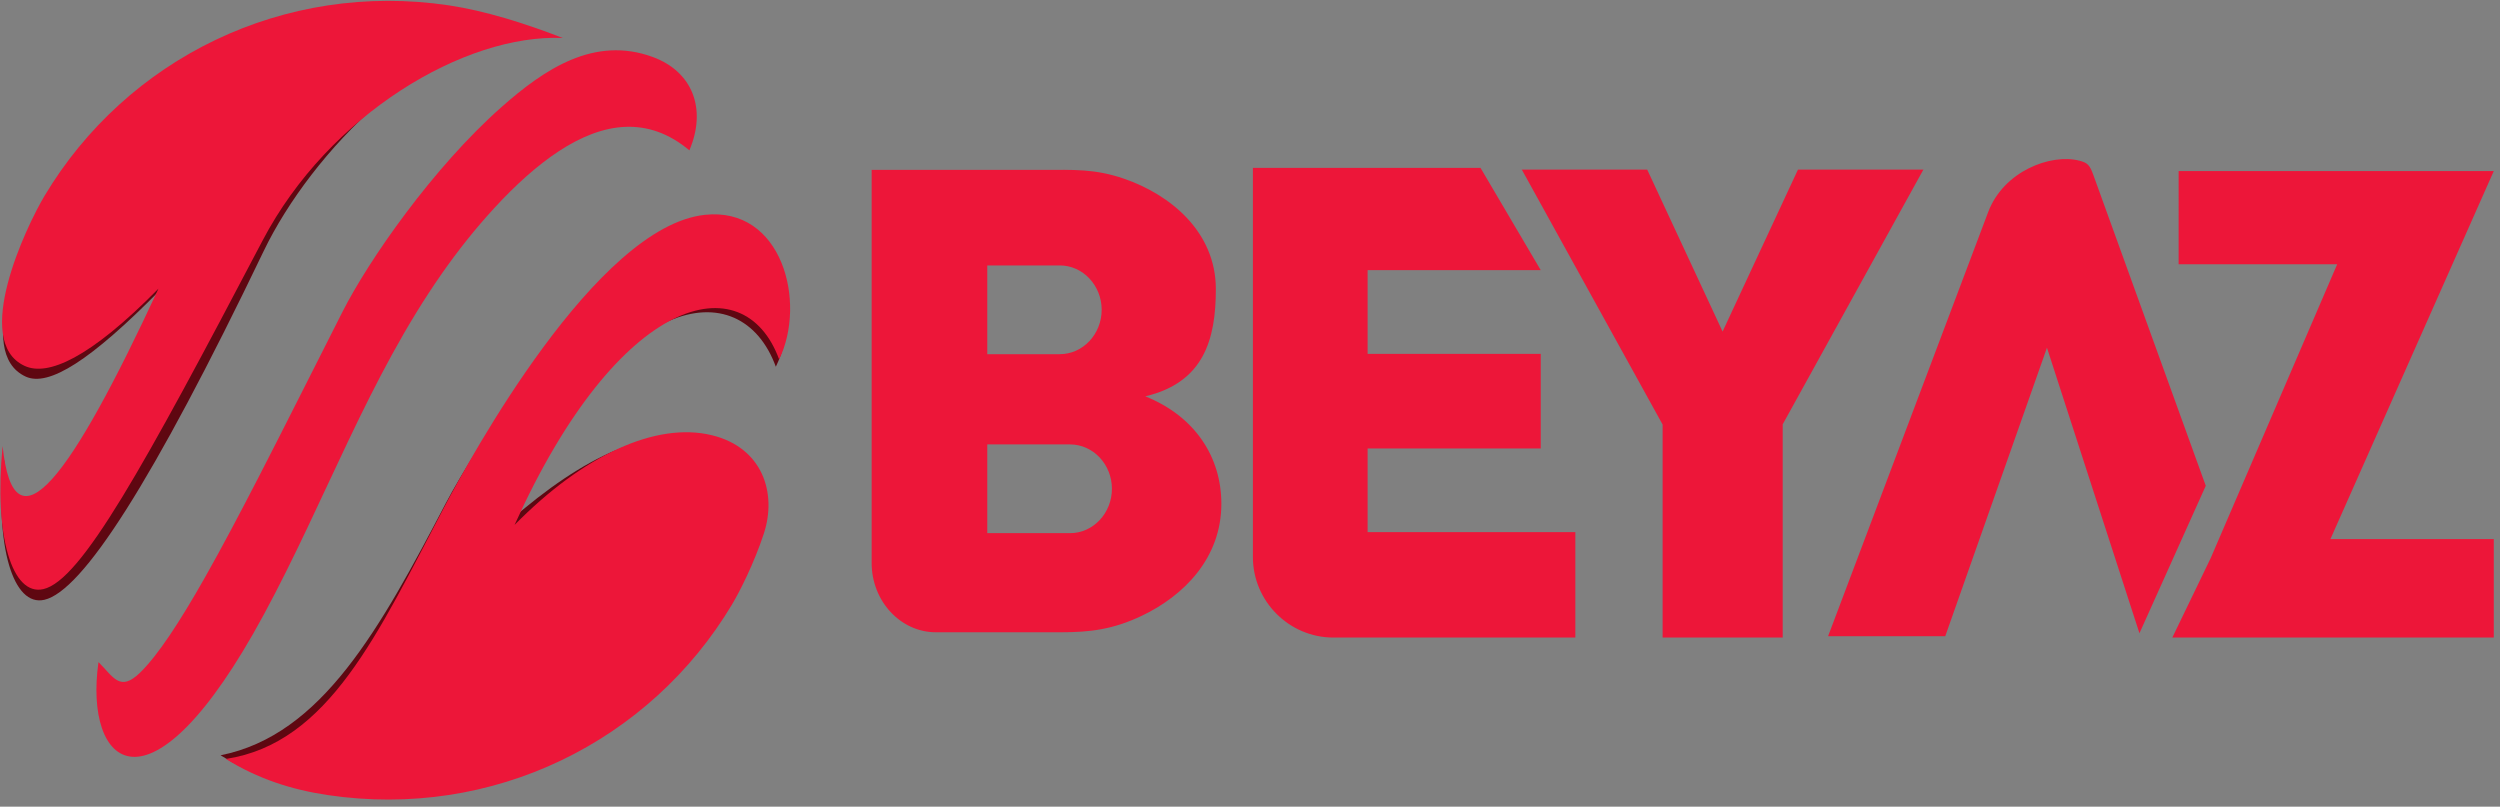 <?xml version="1.0" encoding="UTF-8" standalone="no"?>
<svg
        version="1.1"
        id="svg2"
        width="458.667"
        height="148"
        viewBox="0 0 458.667 148"
        sodipodi:docname="BeyazTVLogo.eps"
        xmlns:inkscape="http://www.inkscape.org/namespaces/inkscape"
        xmlns:sodipodi="http://sodipodi.sourceforge.net/DTD/sodipodi-0.dtd"
        xmlns="http://www.w3.org/2000/svg"
        xmlns:svg="http://www.w3.org/2000/svg">
    <rect x="0" y="0" width="458.667" height="148" fill="#808080" stroke="none"/>
    <defs
            id="defs6">
        <clipPath
                clipPathUnits="userSpaceOnUse"
                id="clipPath20">
            <path
                    d="m 538.449,1092.89 c 297.121,0 537.991,-240.863 537.991,-537.984 C 1076.44,257.781 835.57,16.914 538.449,16.914 241.328,16.914 0.461,257.781 0.461,554.906 0.461,852.027 241.328,1092.89 538.449,1092.89 Z"
                    clip-rule="evenodd"
                    id="path18" />
        </clipPath>
        <radialGradient
                fx="183.073"
                fy="442.01"
                cx="183.073"
                cy="442.01"
                r="0"
                gradientUnits="userSpaceOnUse"
                gradientTransform="matrix(10,0,0,10,-1260,-3650)"
                spreadMethod="pad"
                id="radialGradient28">
            <stop
                    style="stop-opacity:1;stop-color:#daeaf0"
                    offset="0"
                    id="stop22" />
            <stop
                    style="stop-opacity:1;stop-color:#ffffff"
                    offset="0.57"
                    id="stop24" />
            <stop
                    style="stop-opacity:1;stop-color:#ffffff"
                    offset="1"
                    id="stop26" />
        </radialGradient>
    </defs>
    <sodipodi:namedview
            id="namedview4"
            pagecolor="#ffffff"
            bordercolor="#000000"
            borderopacity="0.25"
            inkscape:showpageshadow="2"
            inkscape:pageopacity="0.0"
            inkscape:pagecheckerboard="0"
            inkscape:deskcolor="#d1d1d1" />
    <g
            id="g8"
            inkscape:groupmode="layer"
            inkscape:label="ink_ext_XXXXXX"
            transform="matrix(1.333,0,0,-1.333,0,148)">
        <g
                id="g10"
                transform="scale(0.1)">
            <path
                    d="m 1358.84,744.949 h 99.88 c 31.65,0 57.56,-27.472 57.56,-61.066 v 0 c 0,-33.586 -25.91,-61.063 -57.56,-61.063 h -99.88 z m 0,-246.351 h 113.99 c 31.66,0 57.56,-27.481 57.56,-61.071 v 0 c 0,-33.586 -25.9,-61.066 -57.56,-61.066 h -113.99 z m -159.15,377.875 h 235.84 c 41.76,0 71.03,1.695 111.12,-12.012 63.66,-21.77 126.78,-72.938 126.78,-152.102 0,-69.41 -16.64,-128.464 -97.08,-147.582 68.58,-27.57 104.67,-83.625 104.67,-147.886 0,-75.09 -52.07,-126.809 -109.45,-154.114 -39.77,-18.922 -71.1,-22.73 -111.93,-22.73 h -106.76 v 0.004 h -64.77 c -48.63,0 -88.42,42.894 -88.42,95.32 z m 524.71,2.797 h 313.27 L 2120.6,738.445 H 1882.29 V 623.227 H 2120.6 V 493.074 H 1882.29 V 377.855 h 285.92 V 232.766 h -332.86 c -61.02,0 -110.95,49.925 -110.95,110.949 z m 542.73,-2.43 103.75,-222.891 103.76,222.891 z m 207.51,0 h 172.61 L 2453.61,526.254 V 232.766 H 2288.34 V 525.934 L 2094.53,876.84 h 172.6 z m 523.91,-2 H 3432.3 L 3207.48,368.324 H 3432.3 V 232.766 h -442.44 l 52.83,109.367 174.09,404.43 h -218.23 z m 37.35,-433.164 -154.86,428.105 c -4.92,13.602 -8.05,16.496 -19.11,19.356 -39.16,10.105 -104.23,-14.336 -125.5,-70.699 l -220.34,-583.77 h 161.25 l 139.98,396.996 127.3,-392.973 91.28,202.985"
                    style="fill:#ed1639;fill-opacity:1;fill-rule:evenodd;stroke:none"
                    id="path12" />
            <g
                    id="g14">
                <g
                        id="g16"
                        clip-path="url(#clipPath20)">
                    <path
                            d="m 538.449,1092.89 c 297.121,0 537.991,-240.863 537.991,-537.984 C 1076.44,257.781 835.57,16.914 538.449,16.914 241.328,16.914 0.461,257.781 0.461,554.906 0.461,852.027 241.328,1092.89 538.449,1092.89"
                            style="fill:url(#radialGradient28);fill-opacity:1;fill-rule:nonzero;stroke:none"
                            id="path30" />
                </g>
            </g>
            <path
                    d="m 700.93,392.824 c 143.691,318.875 318.53,344.918 366.88,212.707 38.21,78.797 11.22,192.758 -95.255,181.168 C 823.254,770.453 650.188,487.313 613.969,418.336 523.063,245.199 443.422,98.688 303.617,70.75 347.359,43.566 393.66,28.508 443.492,21.074 671.121,-12.902 887.25,94.492 1000.13,283.172 c 10.69,17.863 30.25,56.344 43.79,97.387 18.56,56.242 -1.72,107.707 -71.506,124.656 C 895.684,523.844 805.805,484.73 700.93,392.824"
                    style="fill:#5f0711;fill-opacity:1;fill-rule:evenodd;stroke:none"
                    id="path32" />
            <path
                    d="m 220.039,710.727 c -1.723,-3.723 -3.957,-19.821 -5.664,-23.477 C 97.711,437.297 20.285,332.336 5.012,481.711 -7.27,356.992 18.328,274.949 61.031,284.742 112.945,296.645 208.926,444.066 362.914,764.703 c 65.547,136.485 230.012,304.247 370.883,298.117 -51.391,20 -64.586,17.92 -114.414,25.36 C 391.75,1122.15 175.625,1014.76 62.742,826.078 37.41,783.734 -37.758,625.563 35.379,591.953 67.023,577.414 125.156,614.375 220.039,710.727"
                    style="fill:#5f0711;fill-opacity:1;fill-rule:evenodd;stroke:none"
                    id="path34" />
            <path
                    d="M 218.117,713.016 C 98.586,455.113 19.105,344.844 3.605,496.406 -8.676,371.691 16.922,289.648 59.625,299.438 c 51.918,11.902 136.52,165.039 301.883,479.964 90.922,173.145 278.086,284.468 413.082,278.588 -51.391,19.99 -106.777,37.45 -156.613,44.89 C 390.348,1136.85 174.219,1029.46 61.336,840.777 36.004,798.434 -39.164,640.262 33.977,606.648 65.621,592.105 123.234,616.664 218.117,713.016"
                    style="fill:#ed1639;fill-opacity:1;fill-rule:evenodd;stroke:none"
                    id="path36" />
            <path
                    d="m 708.203,387.777 c 143.692,318.875 315.807,360.028 364.157,227.817 38.21,78.797 4.09,210.57 -102.403,198.976 C 820.648,798.313 647.07,480.191 610.848,411.207 519.938,238.066 452.781,87.406 310.895,65.703 354.633,38.52 400.938,23.465 450.77,16.023 c 227.628,-33.977 443.757,73.418 556.64,262.102 10.68,17.859 30.24,56.344 43.79,97.391 18.57,56.238 -1.72,118.82 -71.509,135.765 -76.73,18.637 -176.601,-27.152 -271.488,-123.504"
                    style="fill:#ed1639;fill-opacity:1;fill-rule:evenodd;stroke:none"
                    id="path38" />
            <path
                    d="m 135.566,198.98 c 20.489,-20.191 29.204,-41.582 57.075,-14.636 24.519,23.703 54.699,69.84 89.711,131.672 22.722,40.136 47.48,86.875 74.043,138.418 35.328,68.543 73.847,145.566 115.011,226.734 36.153,71.277 124.785,198.672 219.008,281.906 58.649,51.806 127.629,98.566 208.461,68.596 53.676,-19.9 74.438,-70.615 49.945,-128.303 -56.738,47.488 -118.218,39.098 -179.746,-1.238 -29.863,-19.574 -59.73,-46.668 -89.082,-78.566 C 653.887,795.191 630.355,765.41 608.742,734.578 507.066,589.559 447.867,421.117 363.32,264.777 204.691,-28.543 115.25,57.008 135.566,198.98"
                    style="fill:#ed1639;fill-opacity:1;fill-rule:evenodd;stroke:none"
                    id="path40" />
        </g>
    </g>
</svg>